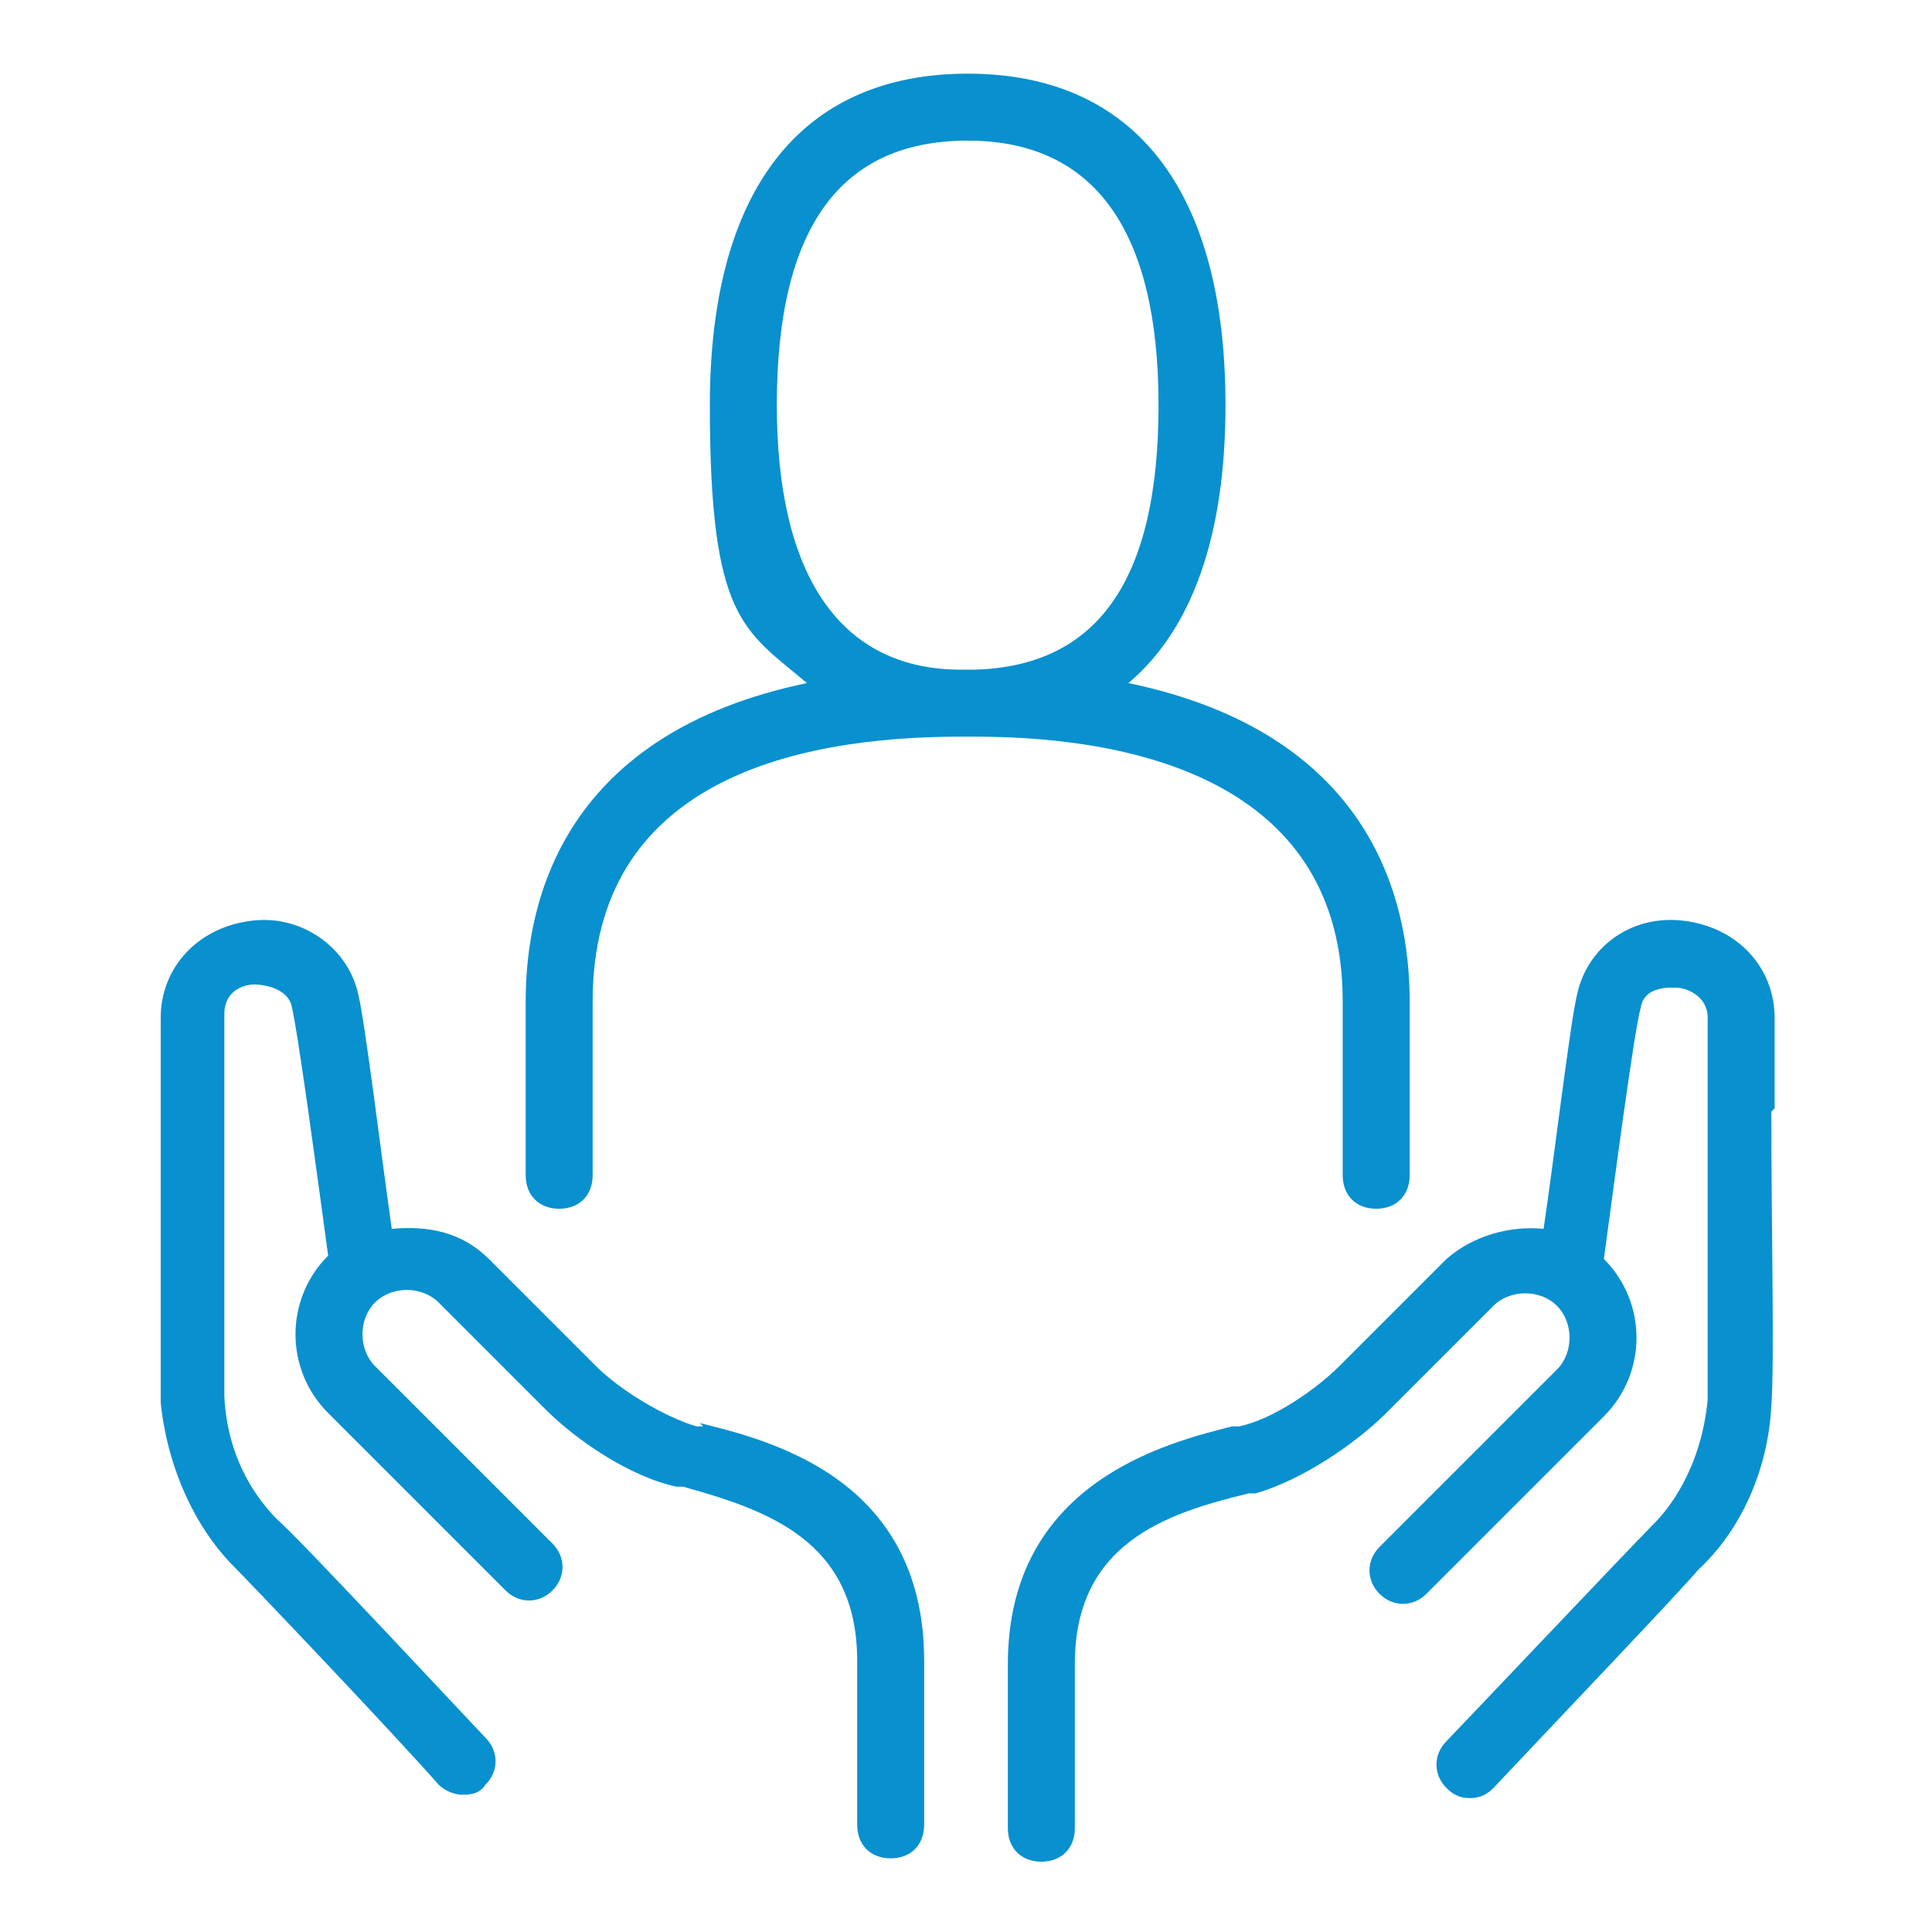 <?xml version="1.0" encoding="UTF-8"?>
<svg id="Layer_1" xmlns="http://www.w3.org/2000/svg" version="1.1" viewBox="0 0 57.7 57.7">
  <!-- Generator: Adobe Illustrator 29.7.1, SVG Export Plug-In . SVG Version: 2.1.1 Build 8)  -->
  <defs>
    <style>
      .st0 {
        fill: #0990cf;
      }
    </style>
  </defs>
  <path class="st0" d="M21,42.6h-.2c-1-.3-2.3-1.1-3-1.8l-3.2-3.2c-.8-.8-1.8-1-2.9-.9-.3-2.1-.8-6.2-1-7-.3-1.4-1.7-2.4-3.2-2.2-1.6.2-2.7,1.4-2.7,2.9s0,1.5,0,2.7c0,3.2,0,7.6,0,8.8.2,1.9,1,3.7,2.2,4.9.4.4,4.6,4.8,6.1,6.5.2.2.5.3.7.3s.5,0,.7-.3c.4-.4.4-1,0-1.4-.2-.2-5.6-6-6.2-6.5-.4-.4-1.5-1.6-1.6-3.7,0-1.1,0-5.6,0-8.6,0-1.2,0-2.2,0-2.8,0-.8.7-.9.9-.9,0,0,.9,0,1.1.6.2.8.8,5.3,1.1,7.5-1.3,1.3-1.3,3.4,0,4.7l5.3,5.3c.4.4,1,.4,1.4,0s.4-1,0-1.4l-5.3-5.3c-.5-.5-.5-1.4,0-1.9s1.4-.5,1.9,0l3.2,3.2c.9.9,2.5,2,3.9,2.3h.2c2.5.7,5.2,1.6,5.2,5.2v4.9c0,.6.4,1,1,1s1-.4,1-1v-4.9c0-5.5-4.7-6.6-6.7-7.1Z"/>
  <path class="st0" d="M53,33.1c0-1.2,0-2.2,0-2.7,0-1.5-1.1-2.7-2.7-2.9-1.6-.2-2.9.8-3.2,2.2-.2.8-.7,5-1,7-1-.1-2.1.2-2.9.9l-3.2,3.2c-.7.7-2,1.6-3,1.8h-.2c-2,.5-6.7,1.7-6.7,7.1v4.9c0,.6.4,1,1,1s1-.4,1-1v-4.9c0-3.6,2.7-4.5,5.2-5.1h.2c1.4-.4,3-1.5,3.9-2.4l3.2-3.2c.5-.5,1.4-.5,1.9,0s.5,1.4,0,1.9l-5.3,5.3c-.4.4-.4,1,0,1.4s1,.4,1.4,0l5.3-5.3c1.3-1.3,1.3-3.4,0-4.7.3-2.2.9-6.8,1.1-7.5.1-.7,1-.6,1.1-.6.2,0,.9.2.9.9s0,1.5,0,2.8c0,3,0,7.5,0,8.6-.2,2.1-1.2,3.3-1.6,3.7-.6.6-6,6.3-6.2,6.5-.4.4-.4,1,0,1.4.2.2.4.3.7.3s.5-.1.7-.3c1.6-1.7,5.7-6,6.1-6.5,1.3-1.2,2.1-3,2.2-4.9.1-1.2,0-5.6,0-8.8Z"/>
  <path class="st0" d="M29.1,22c5.1,0,11,1.5,11,7.9v5.2c0,.6.4,1,1,1s1-.4,1-1v-5.2c0-3.1-1.2-8-8.4-9.5,1.9-1.6,2.9-4.4,2.9-8.3,0-6.4-2.7-9.9-7.7-9.9s-7.7,3.5-7.7,9.9,1,6.7,2.9,8.3c-7.2,1.5-8.4,6.4-8.4,9.5v5.2c0,.6.4,1,1,1s1-.4,1-1v-5.2c0-6.5,5.9-7.9,11-7.9,0,0,.1,0,.2,0s.1,0,.2,0ZM23.2,12.1c0-5.3,1.9-7.9,5.7-7.9s5.7,2.7,5.7,7.9-1.8,7.8-5.5,7.9c0,0-.1,0-.2,0s-.1,0-.2,0c-3.6,0-5.5-2.8-5.5-7.9Z"/>
</svg>